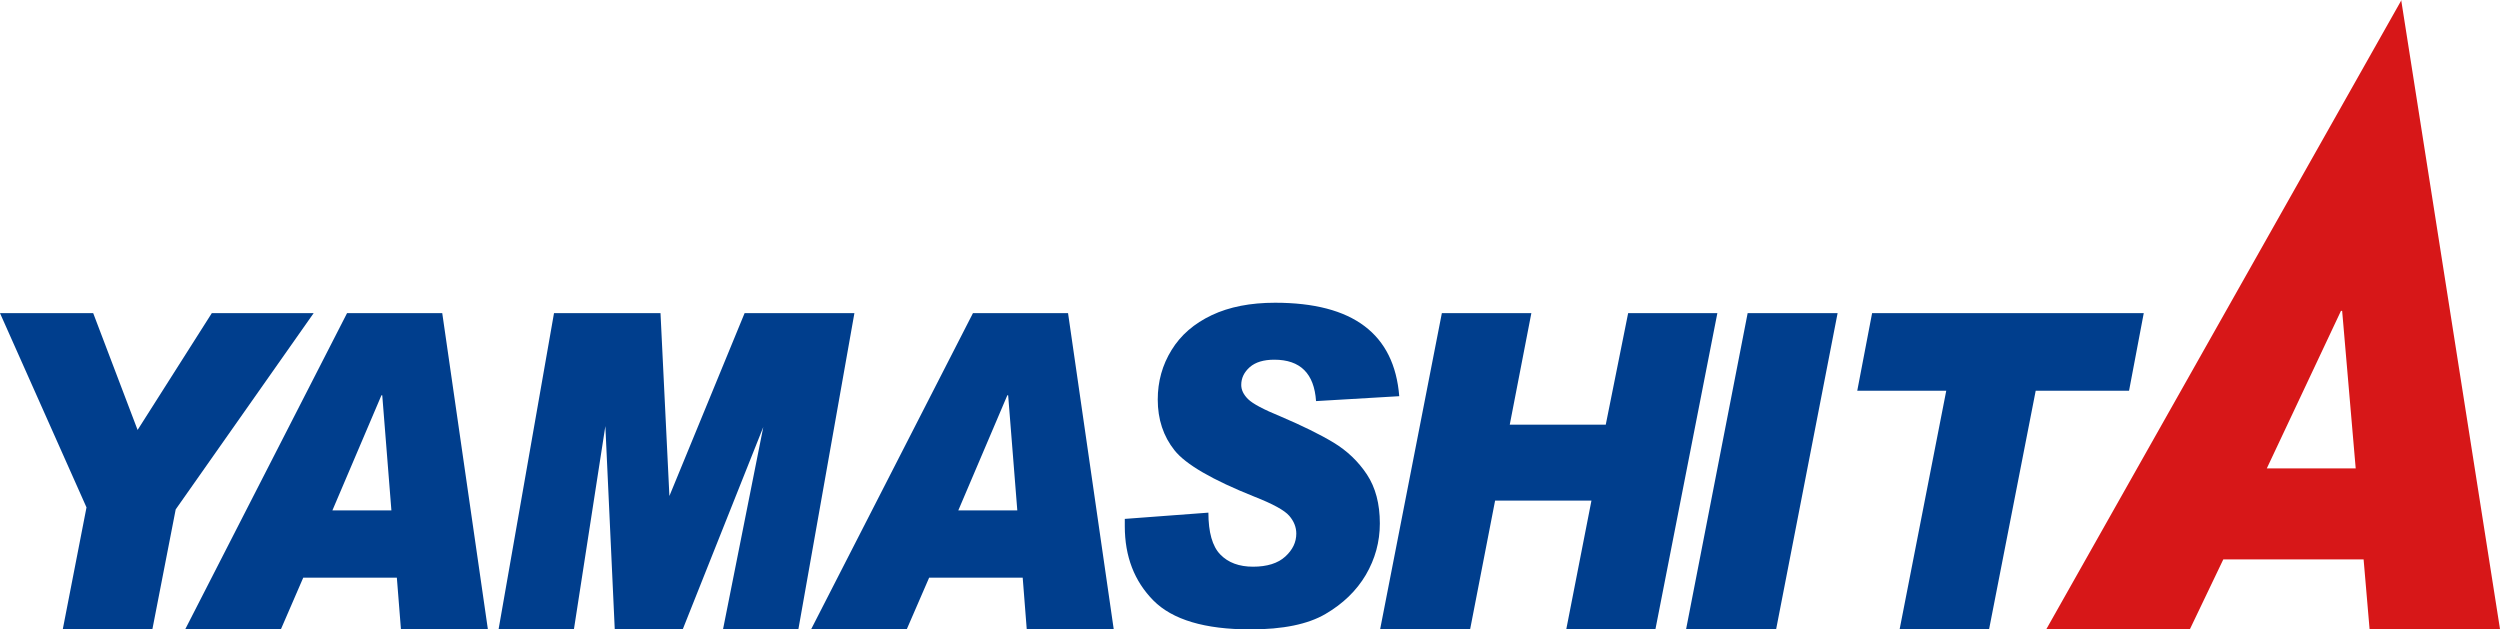 <?xml version="1.0" encoding="UTF-8"?>
<svg id="_レイヤー_2" data-name="レイヤー 2" xmlns="http://www.w3.org/2000/svg" viewBox="0 0 500 125.88">
  <defs>
    <style>
      .cls-1 {
        fill: #d71718;
      }

      .cls-2 {
        fill: #003e8d;
      }
    </style>
  </defs>
  <g id="_レイヤー_1-2" data-name="レイヤー 1">
    <g>
      <polygon class="cls-2" points="62.73 62.63 35.14 101.88 30.47 125.88 12.55 125.88 17.3 101.48 0 62.63 18.64 62.63 27.52 85.99 42.36 62.63 62.73 62.63"/>
      <path class="cls-2" d="M66.48,102.08l9.81-23.03h.16l1.83,23.03h-11.8ZM88.43,62.63h-19.02l-32.38,63.25h19.14l4.48-10.35h18.72l.82,10.35h17.39l-9.13-63.25Z"/>
      <path class="cls-2" d="M191.66,102.08l9.81-23.03h.16l1.83,23.03h-11.8ZM213.61,62.63h-19.02l-32.38,63.25h19.13l4.49-10.35h18.71l.81,10.35h17.4l-9.14-63.25Z"/>
      <path class="cls-2" d="M279.83,79.24l-16.62.98c-.37-5.52-3.15-8.28-8.35-8.28-2.13,0-3.75.49-4.9,1.48-1.13,1.01-1.71,2.18-1.71,3.57,0,.99.45,1.94,1.38,2.85.91.9,3.08,2.06,6.51,3.46,4.33,1.85,7.86,3.58,10.58,5.22,2.71,1.64,4.94,3.77,6.67,6.38,1.72,2.61,2.58,5.88,2.58,9.78,0,3.69-.94,7.1-2.8,10.29-1.87,3.17-4.57,5.78-8.08,7.83-3.52,2.06-8.52,3.08-15,3.08-9.12,0-15.59-1.93-19.41-5.78-3.81-3.86-5.72-8.8-5.72-14.85v-1.47l16.72-1.25c0,3.94.8,6.74,2.37,8.36,1.58,1.64,3.77,2.45,6.56,2.45s4.96-.67,6.44-2.02c1.48-1.35,2.21-2.87,2.21-4.6,0-1.28-.47-2.47-1.41-3.56-.94-1.09-3.26-2.37-6.96-3.82-8.42-3.36-13.75-6.46-15.98-9.27-2.24-2.81-3.36-6.19-3.36-10.16,0-3.62.92-6.92,2.77-9.91,1.84-3,4.52-5.3,8.04-6.97,3.52-1.66,7.73-2.48,12.66-2.48,15.57,0,23.83,6.23,24.83,18.69"/>
      <polygon class="cls-2" points="343.47 62.63 331.08 125.88 313.25 125.88 318.29 100.12 299.02 100.12 294.02 125.88 276.02 125.88 288.37 62.63 306.27 62.63 301.95 84.94 321.15 84.94 325.63 62.63 343.47 62.63"/>
      <polygon class="cls-2" points="367.52 62.63 355.22 125.88 337.21 125.88 349.53 62.63 367.52 62.63"/>
      <polygon class="cls-2" points="428.75 62.63 425.81 78.15 407.14 78.15 397.81 125.88 379.92 125.88 389.25 78.15 371.45 78.15 374.42 62.63 428.75 62.63"/>
      <path class="cls-1" d="M480.25.09l-71.01,125.79h28.72l6.7-14h28.06l1.2,14h26.09L480.25.09ZM453.36,93.68l14.83-31.5h.24l2.71,31.5h-17.78Z"/>
      <polygon class="cls-1" points="480.23 0 480.25 .09 480.31 0 480.23 0"/>
      <path class="cls-2" d="M170.87,62.63h-21.95c-2.16,5.26-13.07,31.79-15.04,36.57-.24-5.19-1.52-31.36-1.78-36.57h-21.3l-11.09,63.25h15.07c.78-5.02,4.78-30.98,6.29-40.66.45,9.75,1.65,35.65,1.88,40.66h13.59c2-5,12.29-30.87,16.12-40.48-2,10.04-7.06,35.51-8.06,40.48h15.07l11.21-63.25Z"/>
    </g>
  </g>
</svg>